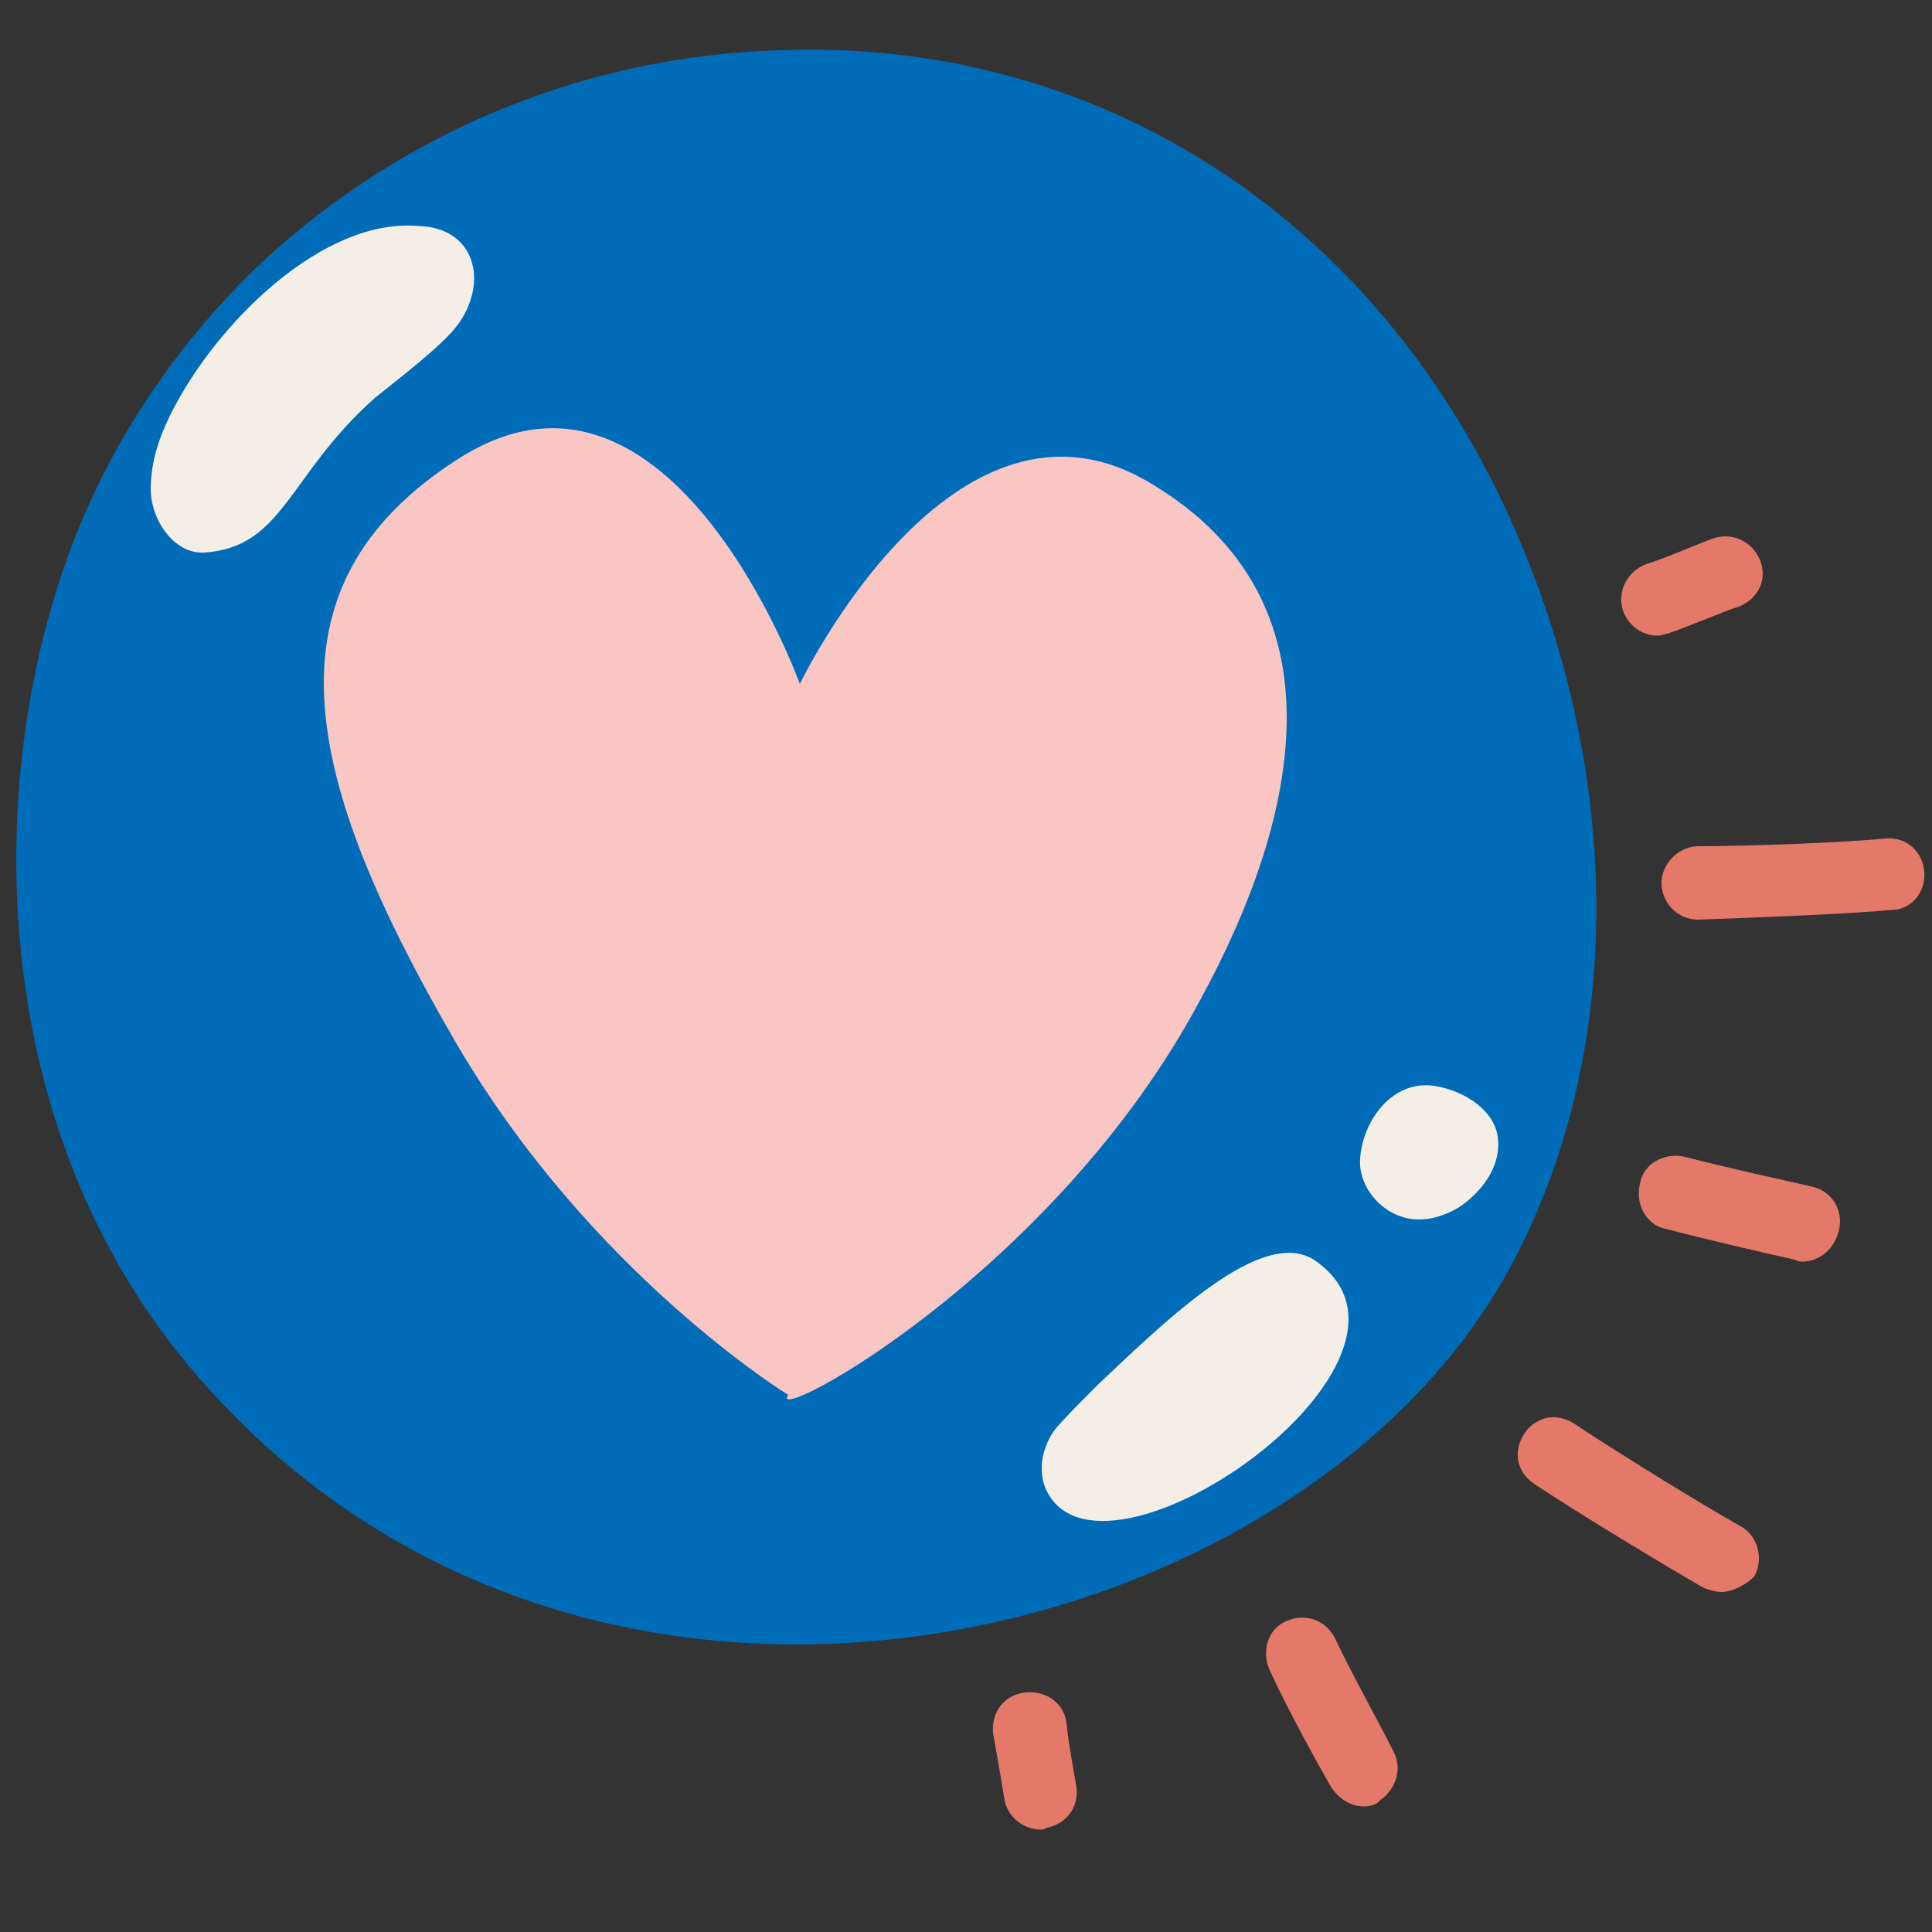 <?xml version="1.0" encoding="utf-8"?>
<!-- Generator: Adobe Illustrator 25.2.2, SVG Export Plug-In . SVG Version: 6.00 Build 0)  -->
<svg version="1.1" id="Layer_1" xmlns="http://www.w3.org/2000/svg" xmlns:xlink="http://www.w3.org/1999/xlink" x="0px" y="0px"
	 width="100px" height="100px" viewBox="0 0 100 100" style="enable-background:new 0 0 100 100;" xml:space="preserve">
<rect x="0" y="0" width="100" height="100" fill="#333333" stroke="none"/>
<g id="Health_and_Safety">
	<g>
		<g>
			<g>
				<path style="fill:#006CB8;" d="M12.9,14.2c-4.3,4.3-7.7,9.5-9.7,15.5c-4.1,12.2-3.5,29.4,7,41.5c20.2,23.4,56.9,14.3,67.8-5.3
					c6.1-11,6.2-25.8,0.1-39.2C70.8,10.7,56.3,2,40.4,2.6C29.7,2.9,20,7.3,12.9,14.2z"/>
				<path style="fill:#FAC6C3;" d="M41.4,35.4c0,0-6.7-18.6-17.6-11.7c-10.6,6.7-8,16.8-0.3,30.1c7,12.1,17.3,18.4,17.3,18.4
					c-1.2,1.7,13.7-6.2,21.3-20.4c5.3-9.7,7.5-20.7-2.4-26.7C49.4,18.7,41.4,35.4,41.4,35.4z"/>
				<path style="fill:#F4EEE7;" d="M56.9,71.6c-1.1,1.1-1.9,1.9-2.3,2.4C54,74.8,53.7,76,54.1,77c2.7,6.4,21.5-6.7,13.9-11.8
					C65.3,63.5,60.4,68.3,56.9,71.6z"/>
				<path style="fill:#F4EEE7;" d="M74.2,56.2c-2.2-0.3-3.7,1.9-3.8,3.8c-0.1,1.4,1.1,2.9,2.7,3.1c0.9,0.1,1.7-0.2,2.4-0.6
					c1.2-0.8,2.3-2.2,2-3.8C77.2,57.3,75.6,56.4,74.2,56.2z"/>
				<path style="fill:#F4EEE7;" d="M8.4,22.4c-0.4,1-0.6,2-0.6,2.9c0,1.6,1.2,3.4,2.8,3.3c4.1-0.3,4.3-4,8.8-8
					c1.1-0.9,3.5-2.7,4.3-3.8c1.6-2.2,0.9-5-2-5.1C16.3,11.2,10.3,17.7,8.4,22.4z"/>
			</g>
			<g>
				<path style="fill:#E4796A;" d="M87.9,47.6c-1.1,0-1.9-0.9-1.9-1.9s0.9-1.9,1.9-1.9c2.8,0,7.7-0.2,9.7-0.4c1.1-0.1,1.9,0.7,2,1.7
					c0.1,1.1-0.7,2-1.7,2C95.8,47.3,90.8,47.5,87.9,47.6L87.9,47.6z"/>
				<path style="fill:#E4796A;" d="M85.8,32.9c-0.8,0-1.5-0.5-1.8-1.3c-0.3-1,0.2-2,1.2-2.4c1-0.3,2.8-1.1,3.4-1.3
					c1-0.4,2.1,0.1,2.5,1.1S91,31,90,31.4c-0.7,0.2-2.5,1-3.7,1.4C86.2,32.8,86,32.9,85.8,32.9z"/>
			</g>
			<g>
				<path style="fill:#E4796A;" d="M89.1,82.4c-0.3,0-0.6-0.1-0.9-0.2c-1.9-1.1-6.4-3.8-8.8-5.4c-0.9-0.6-1.1-1.7-0.5-2.6
					c0.6-0.9,1.7-1.1,2.6-0.5c2.4,1.6,6.8,4.3,8.6,5.3c0.9,0.5,1.2,1.7,0.7,2.6C90.4,82,89.7,82.4,89.1,82.4z"/>
				<path style="fill:#E4796A;" d="M93.3,65.3c-0.1,0-0.2,0-0.4-0.1c-1.4-0.3-4.8-1.1-6.7-1.6c-1-0.2-1.6-1.3-1.3-2.4
					c0.2-1,1.3-1.6,2.4-1.3c1.9,0.5,5.1,1.2,6.4,1.5c1.1,0.2,1.7,1.2,1.5,2.2C95,64.6,94.2,65.3,93.3,65.3z"/>
			</g>
			<g>
				<path style="fill:#E4796A;" d="M53.9,94.7c-0.9,0-1.7-0.6-1.9-1.5c-0.1-0.6-0.4-2.4-0.6-3.5c-0.1-1.1,0.6-2,1.7-2.1
					c1.1-0.1,2,0.6,2.1,1.6c0.1,1,0.4,2.6,0.5,3.2c0.2,1.1-0.5,2-1.5,2.2C54.2,94.6,54,94.7,53.9,94.7z"/>
				<path style="fill:#E4796A;" d="M70.6,93.5c-0.7,0-1.3-0.4-1.7-1c-0.7-1.2-2.4-4.3-3.2-6.1c-0.4-0.9-0.1-2.1,0.9-2.5
					c0.9-0.4,2-0.1,2.5,0.9c0.8,1.7,2.4,4.6,3,5.8c0.5,0.9,0.2,2-0.7,2.6C71.3,93.4,70.9,93.5,70.6,93.5z"/>
			</g>
		</g>
	</g>
</g>
</svg>

